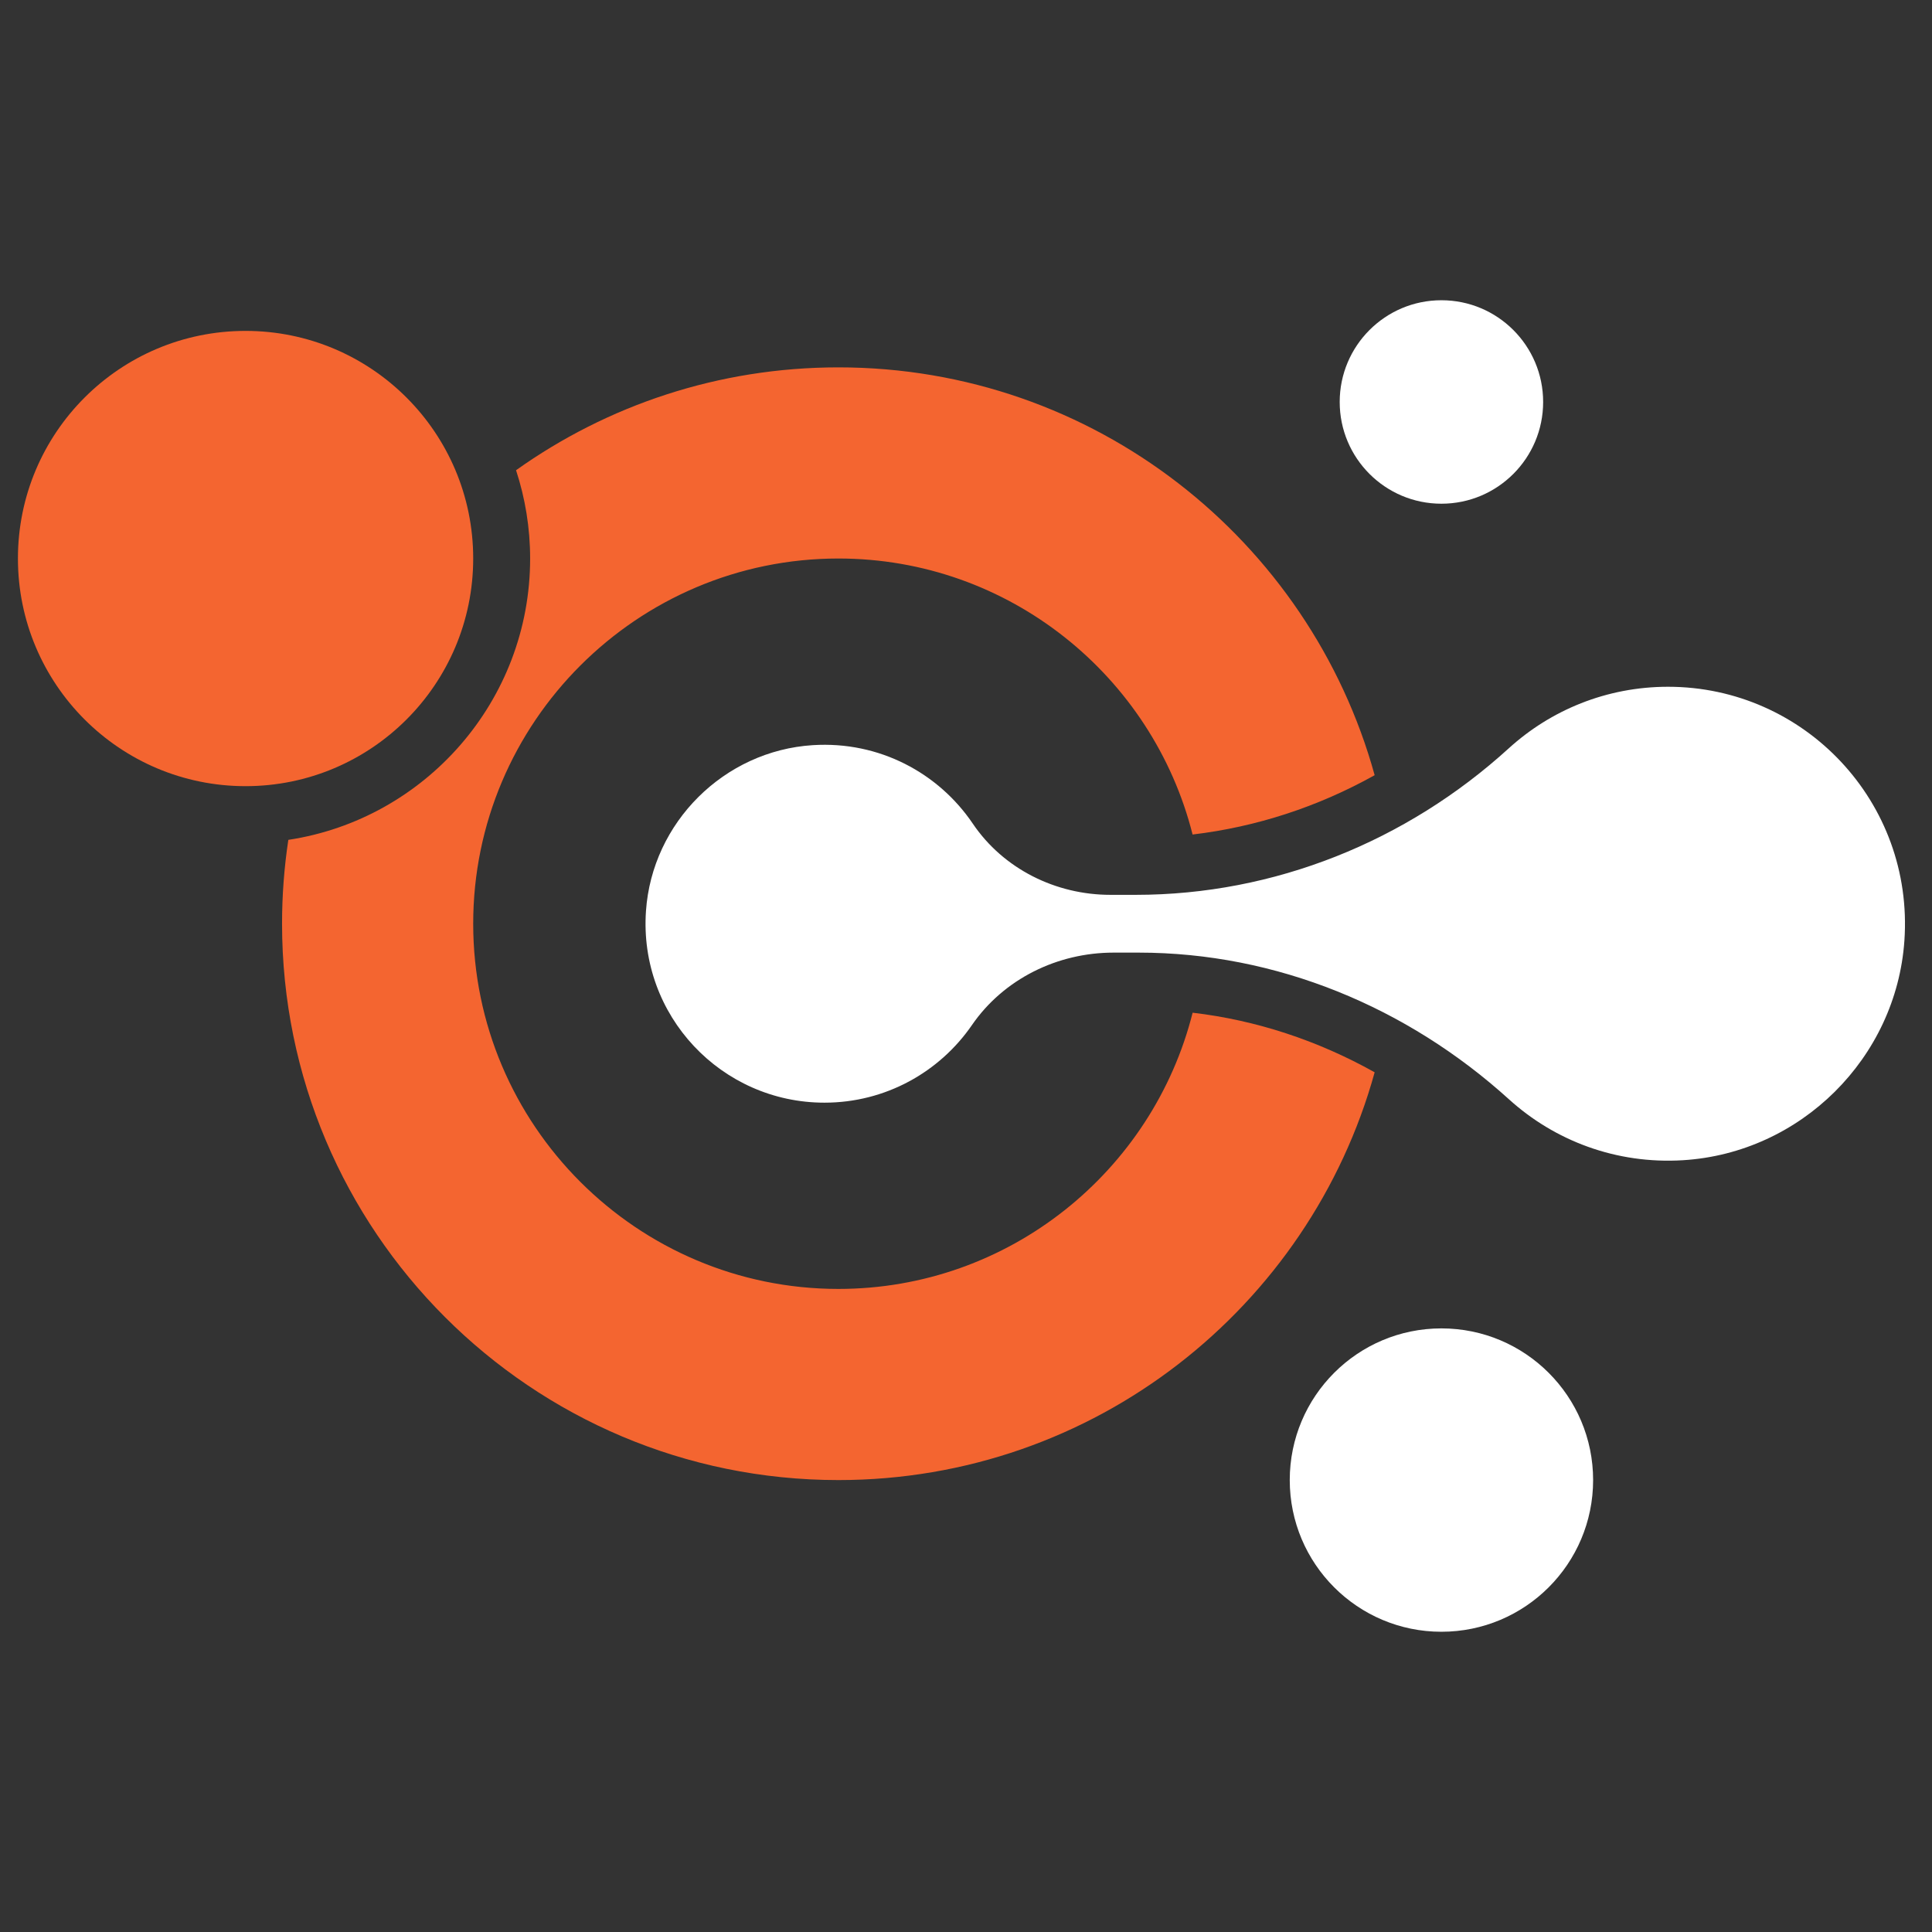 <svg version="1.0" preserveAspectRatio="xMidYMid meet" height="500" viewBox="0 0 375 375" zoomAndPan="magnify" width="500" xmlns:xlink="http://www.w3.org/1999/xlink" xmlns="http://www.w3.org/2000/svg"><rect x="0" y="0" width="375" height="375" fill="#333333" stroke="none"/><defs><g></g><clipPath id="3cea1e6b5d"><path clip-rule="nonzero" d="M 250 257 L 310 257 L 310 316.973 L 250 316.973 Z M 250 257"></path></clipPath><clipPath id="984a225c13"><path clip-rule="nonzero" d="M 260 58.223 L 300 58.223 L 300 98 L 260 98 Z M 260 58.223"></path></clipPath><clipPath id="d51f0b8a84"><path clip-rule="nonzero" d="M 3.477 64 L 92 64 L 92 153 L 3.477 153 Z M 3.477 64"></path></clipPath></defs><g clip-path="url(#3cea1e6b5d)"><path fill-rule="nonzero" fill-opacity="1" d="M 279.777 316.723 C 263.52 316.723 250.34 303.539 250.34 287.281 C 250.34 271.02 263.52 257.84 279.777 257.84 C 296.039 257.84 309.223 271.02 309.223 287.281 C 309.223 303.539 296.039 316.723 279.777 316.723" fill="#ffffff"></path></g><g clip-path="url(#984a225c13)"><path fill-rule="nonzero" fill-opacity="1" d="M 279.777 97.77 C 268.875 97.77 260.035 88.93 260.035 78.023 C 260.035 67.117 268.875 58.277 279.777 58.277 C 290.684 58.277 299.523 67.117 299.523 78.023 C 299.523 88.93 290.684 97.77 279.777 97.77" fill="#ffffff"></path></g><path fill-rule="nonzero" fill-opacity="1" d="M 220.457 173.688 L 215.535 173.688 C 204.91 173.688 194.762 168.656 188.809 159.855 C 182.18 150.055 170.68 143.82 157.777 144.633 C 140.566 145.715 126.57 159.621 125.383 176.828 C 123.98 197.125 140.031 214.027 160.027 214.027 C 171.902 214.027 182.383 208.066 188.645 198.977 C 194.824 190.004 205.246 184.902 216.137 184.902 L 221.012 184.902 C 247.727 184.902 273.109 195.453 292.91 213.391 C 301.734 221.387 313.676 226.004 326.699 225.195 C 349.5 223.781 368.047 205.395 369.641 182.602 C 371.52 155.703 350.254 133.301 323.762 133.301 C 311.848 133.301 300.996 137.832 292.832 145.266 C 272.977 163.336 247.305 173.688 220.457 173.688" fill="#ffffff"></path><path fill-rule="nonzero" fill-opacity="1" d="M 162.734 250.18 C 123.648 250.18 91.848 218.379 91.848 179.293 C 91.848 140.207 123.648 108.406 162.734 108.406 C 195.852 108.406 223.73 131.238 231.48 161.98 C 243.852 160.516 255.84 156.594 266.82 150.465 C 254.211 104.824 212.387 71.305 162.734 71.305 C 139.41 71.305 117.816 78.703 100.164 91.27 C 101.93 96.668 102.898 102.426 102.898 108.406 C 102.898 136.043 82.5 159 55.965 163.016 C 55.164 168.328 54.746 173.762 54.746 179.293 C 54.746 238.934 103.094 287.281 162.734 287.281 C 212.383 287.281 254.203 253.77 266.82 208.133 C 255.766 201.941 243.781 198.004 231.488 196.566 C 223.75 227.332 195.863 250.18 162.734 250.18" fill="#f46530"></path><g clip-path="url(#d51f0b8a84)"><path fill-rule="nonzero" fill-opacity="1" d="M 47.664 152.594 C 23.262 152.594 3.48 132.809 3.48 108.406 C 3.48 84.004 23.262 64.227 47.664 64.227 C 72.066 64.227 91.848 84.004 91.848 108.406 C 91.848 132.809 72.066 152.594 47.664 152.594" fill="#f46530"></path></g><g fill-opacity="1" fill="#ffffff"><g transform="translate(276.967, 182.904)"><g><path d="M 9.875 0 L 8.391 -7 L 8.328 -7 L 6.844 0 L 2.781 0 L 0.078 -11.5 L 3.922 -11.5 L 5.25 -4.984 L 5.312 -4.984 L 6.625 -11.5 L 10.266 -11.5 L 11.656 -4.984 L 11.719 -4.984 L 12.953 -11.5 L 16.641 -11.5 L 13.938 0 Z M 9.875 0"></path></g></g></g><g fill-opacity="1" fill="#ffffff"><g transform="translate(293.678, 182.904)"><g><path d="M 8.938 0 L 8.453 -1.625 L 4.438 -1.625 L 3.953 0 L 0.172 0 L 4.359 -11.5 L 8.656 -11.5 L 12.859 0 Z M 5.203 -4.203 L 7.688 -4.203 L 6.484 -8.297 L 6.422 -8.297 Z M 5.203 -4.203"></path></g></g></g><g fill-opacity="1" fill="#ffffff"><g transform="translate(306.68, 182.904)"><g><path d="M 9.875 0 L 8.391 -7 L 8.328 -7 L 6.844 0 L 2.781 0 L 0.078 -11.5 L 3.922 -11.5 L 5.25 -4.984 L 5.312 -4.984 L 6.625 -11.5 L 10.266 -11.5 L 11.656 -4.984 L 11.719 -4.984 L 12.953 -11.5 L 16.641 -11.5 L 13.938 0 Z M 9.875 0"></path></g></g></g><g fill-opacity="1" fill="#ffffff"><g transform="translate(323.392, 182.904)"><g><path d="M 12.688 -4.625 C 12.688 -3.062 12.191 -1.863 11.203 -1.031 C 10.211 -0.207 8.801 0.203 6.969 0.203 C 5.145 0.203 3.734 -0.207 2.734 -1.031 C 1.734 -1.863 1.234 -3.062 1.234 -4.625 L 1.234 -11.5 L 4.938 -11.5 L 4.938 -4.688 C 4.938 -4.039 5.109 -3.523 5.453 -3.141 C 5.797 -2.754 6.297 -2.562 6.953 -2.562 C 7.609 -2.562 8.113 -2.754 8.469 -3.141 C 8.82 -3.535 9 -4.051 9 -4.688 L 9 -11.5 L 12.688 -11.5 Z M 12.688 -4.625"></path></g></g></g><g fill-opacity="1" fill="#ffffff"><g transform="translate(337.313, 182.904)"><g><path d="M 8.375 0 L 4.688 0 L 4.688 -4.469 L 0.109 -11.5 L 4.359 -11.5 L 6.578 -7.672 L 6.641 -7.672 L 8.844 -11.5 L 12.875 -11.5 L 8.375 -4.469 Z M 8.375 0"></path></g></g></g></svg>